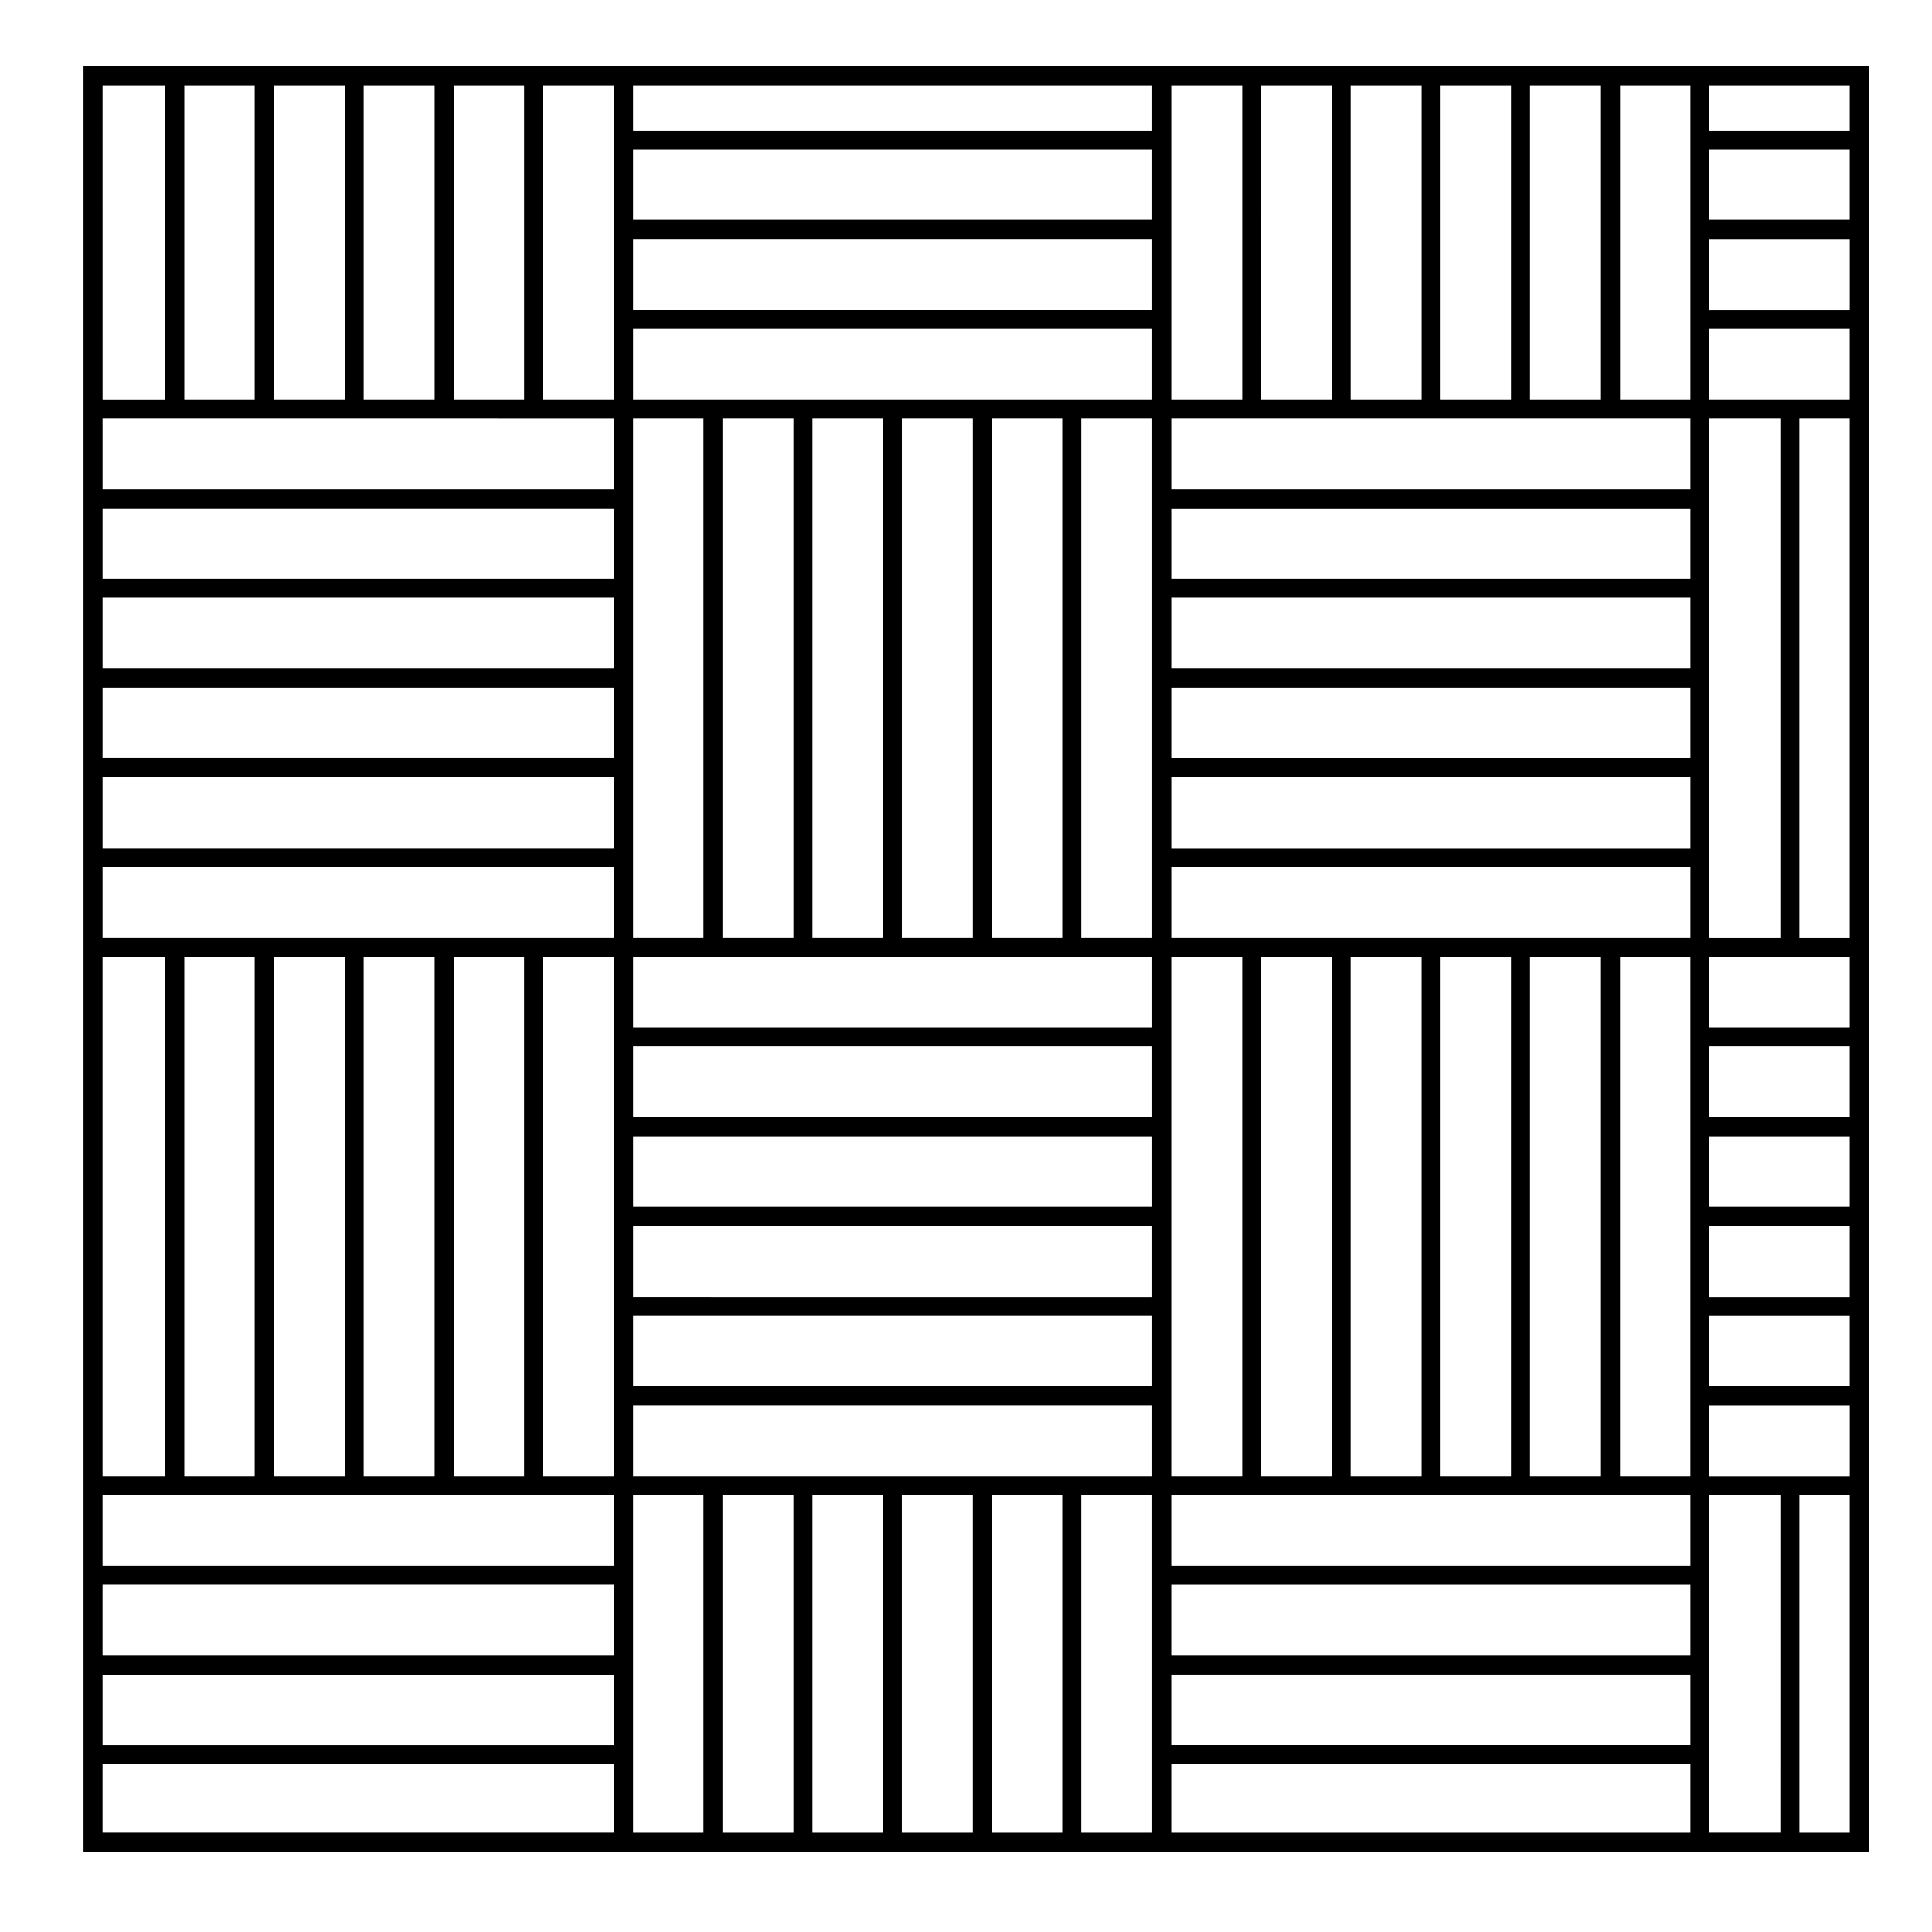 <?xml version="1.0" encoding="UTF-8"?>
<!-- Uploaded to: SVG Repo, www.svgrepo.com, Generator: SVG Repo Mixer Tools -->
<svg fill="#000000" width="800px" height="800px" version="1.1" viewBox="144 144 512 512" xmlns="http://www.w3.org/2000/svg">
 <path d="m166.14 161.61v473.1h473.1v-473.1zm468.06 16.988h-37.203v-11.949h37.203zm0 52.574v18.656h-37.203v-18.656zm-37.195-5.039v-18.801h37.203v18.801zm37.195 28.734v137.74h-13.352v-137.74zm-18.391 0v137.74h-18.809l0.004-137.74zm18.391 142.77v18.652h-37.203v-18.652zm0 23.688v18.812h-37.203v-18.812zm0 23.855v18.645h-37.203v-18.645zm0 23.688v18.812h-37.203v-18.812zm0 23.848v18.652h-37.203v-18.652zm0-290.43h-37.203v-18.656h37.203zm-18.391 427.38h-18.809l0.004-89.41h18.809zm-444.63-18.184h135.54v18.184h-135.54zm0-52.582v-18.645h135.54v18.645zm135.55 5.039v18.812h-135.55v-18.812zm-135.55-28.723v-137.59h16.625v137.59zm21.664 0v-137.59h18.652v137.59zm23.691 0v-137.59h18.809v137.59zm23.844 0v-137.59h18.809v137.59zm23.852 0v-137.59h18.656v137.59zm23.691 0v-137.59h18.801v137.59zm-116.74-142.62v-18.809h135.54v18.809zm0-23.844v-18.809h135.54v18.809zm0-23.852v-18.656h135.54v18.656zm0-23.695v-18.801h135.54v18.801zm0-23.84v-18.656h135.54v18.656zm0 290.43h135.54v18.652h-135.54zm21.664-421.15h18.652v83.184h-18.652zm23.691 0h18.809v83.184h-18.809zm23.844 0h18.809v83.184h-18.809zm23.852 0h18.656v83.184h-18.656zm23.691 0h18.801v83.184h-18.801zm166.46 416.11v-18.812h137.59v18.812zm137.59 5.035v18.652h-137.59v-18.652zm-137.59-28.887v-18.645h137.59v18.645zm0-23.684v-137.59h18.812v137.59zm23.852 0v-137.59h18.652v137.59zm23.688 0v-137.59h18.812v137.59zm23.855 0v-137.59h18.645v137.59zm23.684 0v-137.59h18.812v137.59zm23.852 0v-137.59h18.652v137.59zm-118.93-142.62v-18.809h137.59v18.809zm0-23.844v-18.809h137.59v18.809zm0-23.852v-18.656h137.59v18.656zm0-23.695v-18.801h137.59v18.801zm0-23.84v-18.656h137.59v18.656zm0-23.691v-18.809h137.59v18.809zm95.078-23.852v-83.18h18.812v83.184h-18.812zm-5.039 0h-18.645v-83.18h18.645zm-23.684 0h-18.812v-83.18h18.812zm-23.855 0h-18.652l0.004-83.18h18.652zm-23.688 0h-18.812v-83.18h18.812zm-161.43 261.54v-18.652h137.58v18.652zm137.58 5.039v18.812h-137.58v-18.812zm-137.58-28.73v-18.809h137.58v18.812zm0-23.848v-18.645h137.58v18.645zm0-23.684v-18.812h137.58v18.812zm0-23.855v-18.652h137.58v18.652zm0-23.691v-137.73h18.656v137.74zm23.691 0v-137.73h18.809v137.74zm23.852 0v-137.73h18.652v137.74zm23.688 0v-137.73h18.809v137.74zm23.848 0v-137.73h18.656v137.74zm23.699 0v-137.73h18.801v137.74zm-118.78-142.77v-18.656h137.58v18.656zm0-23.695v-18.801h137.58v18.801zm0-23.84v-18.656h137.58v18.656zm0-23.695v-11.949h137.58v11.949zm0 361.67h18.656v89.41h-18.656zm23.691 0h18.809v89.41h-18.809zm23.852 0h18.652v89.41h-18.652zm23.688 0h18.809v89.41h-18.809zm23.848 0h18.656v89.41h-18.656zm23.699 0h18.801v89.41h-18.801zm23.84 71.227h137.59v18.184h-137.59zm137.59-361.66h-18.652v-83.18h18.652zm-404.16-83.18v83.184h-16.625l-0.004-83.184zm118.92 88.219v18.809l-135.55-0.004v-18.809zm314.12 374.81v-89.41h13.352v89.41zm-23.844-94.449v-18.812h37.203v18.812z"/>
</svg>